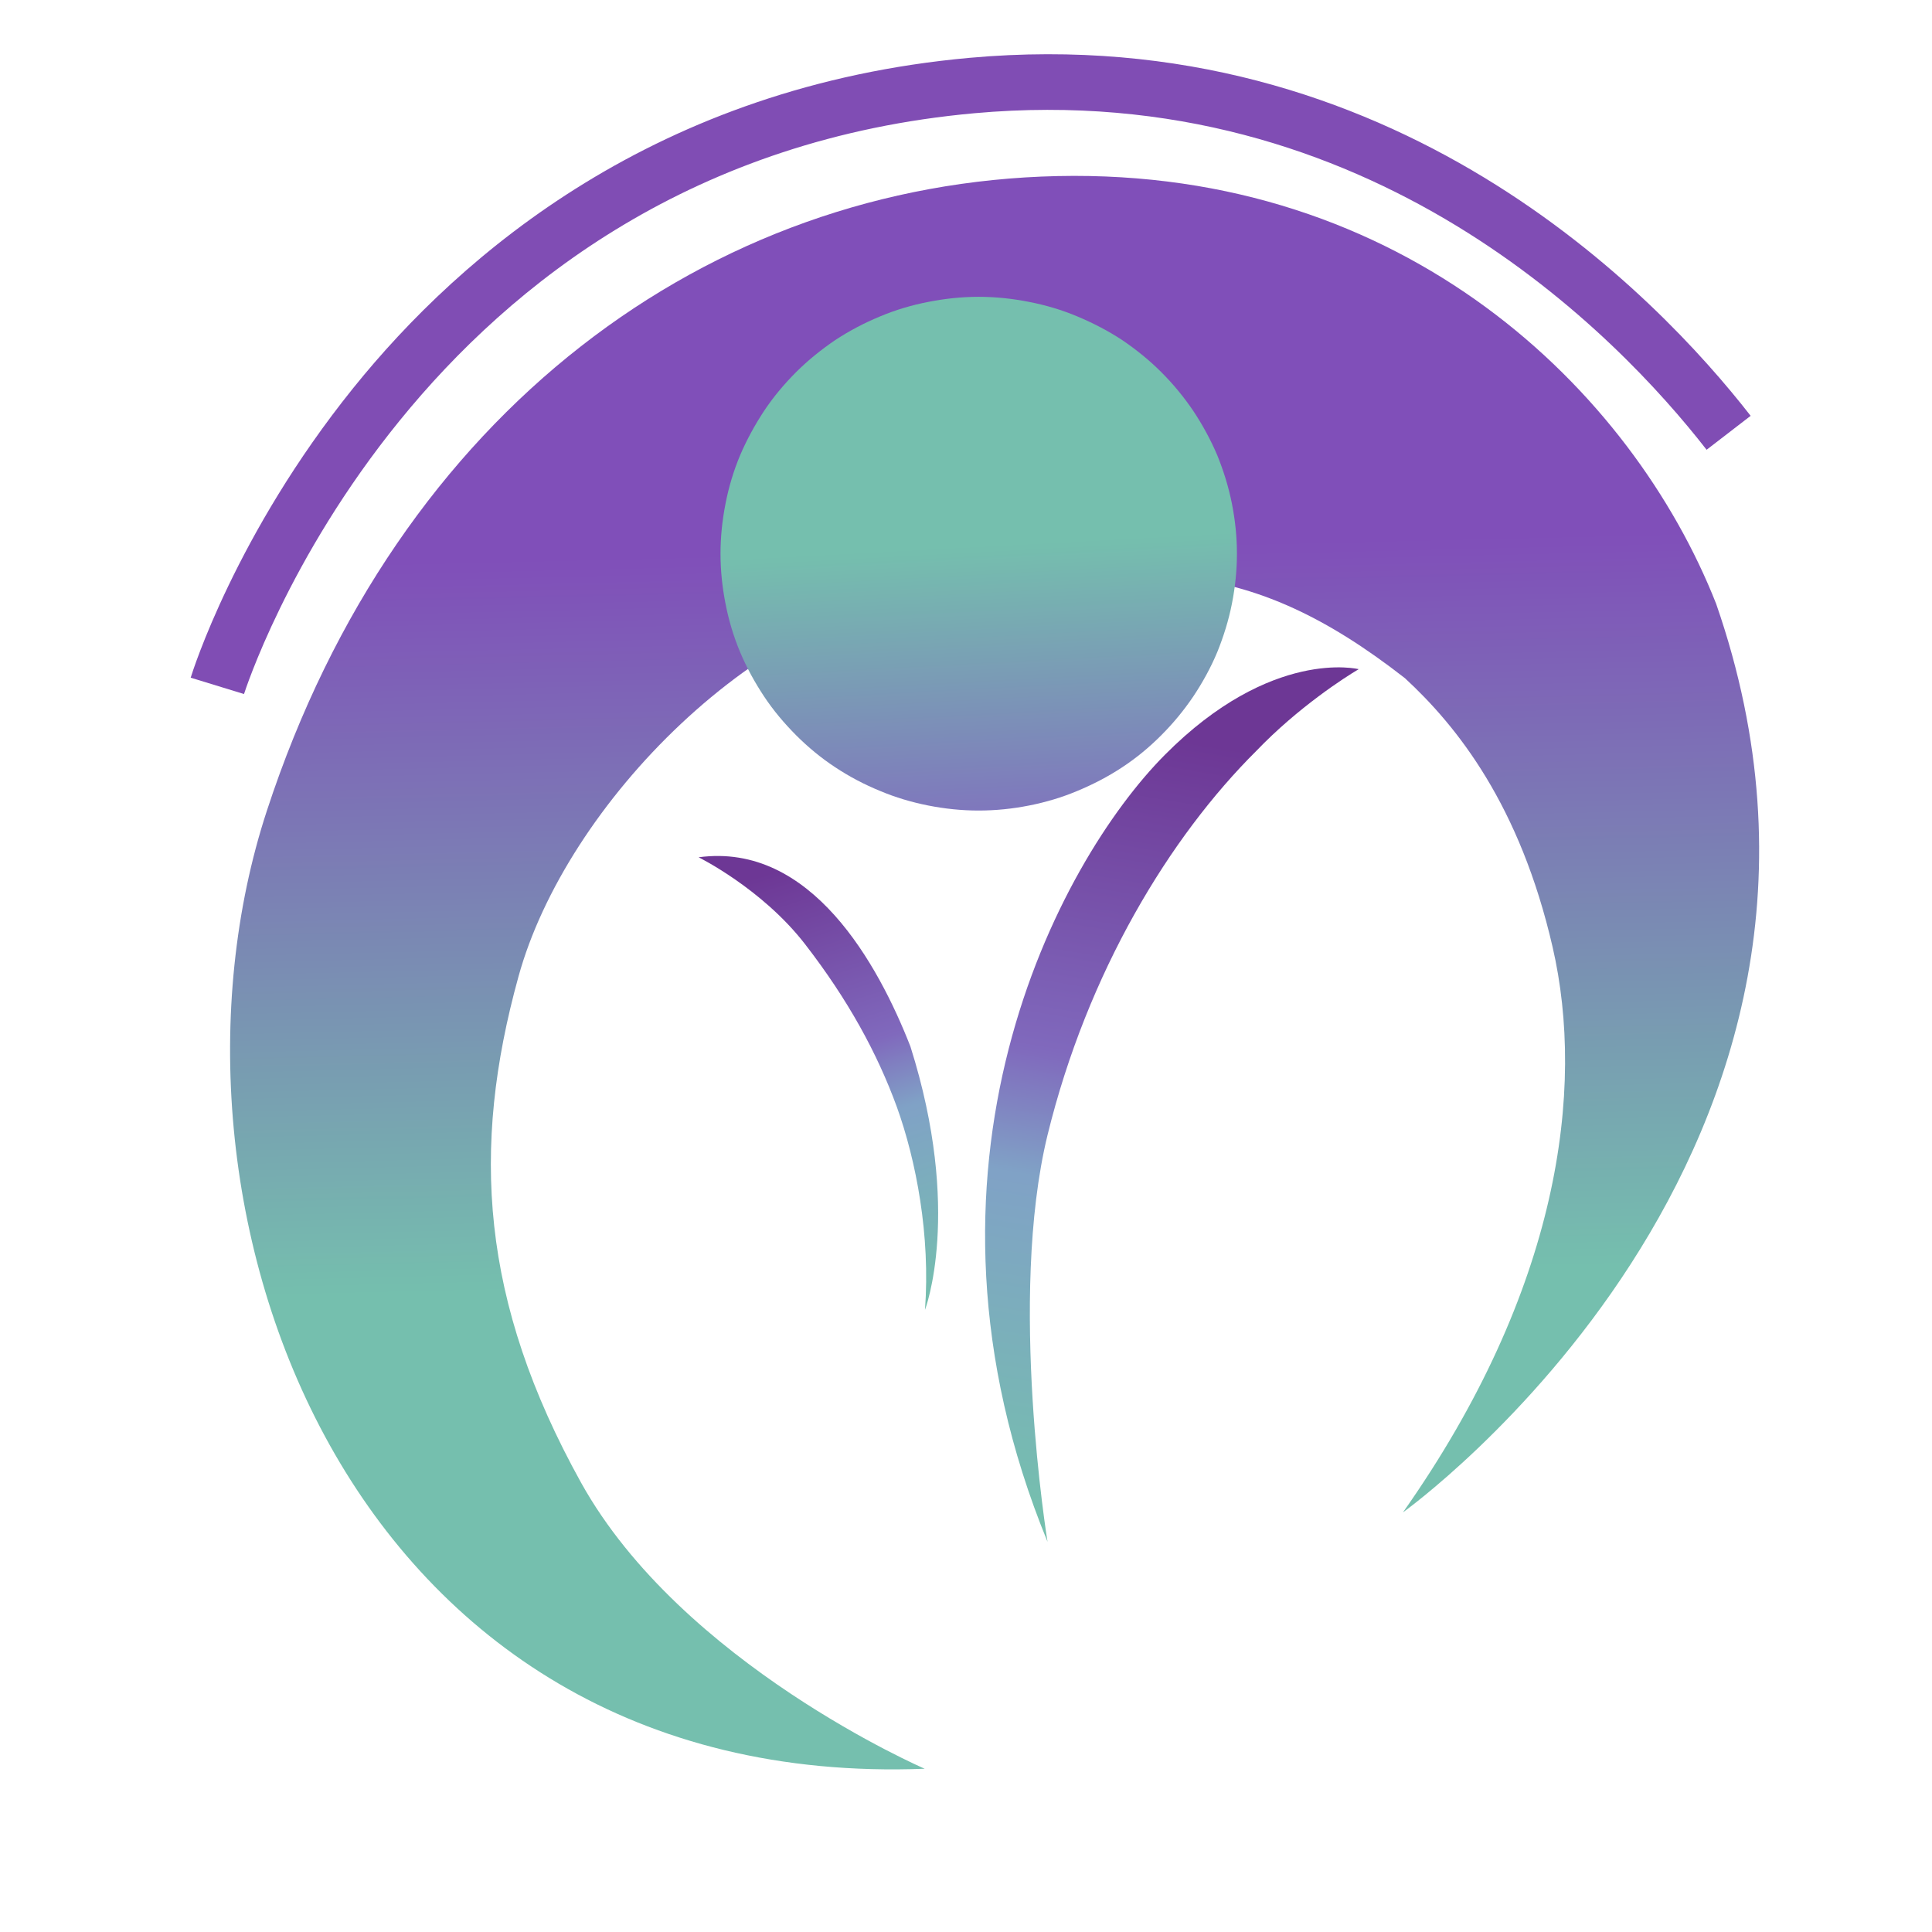 <svg xmlns="http://www.w3.org/2000/svg" xmlns:xlink="http://www.w3.org/1999/xlink" width="40" zoomAndPan="magnify" viewBox="0 0 30 30" height="40" preserveAspectRatio="xMidYMid meet" version="1.0"><defs><clipPath id="d2600b8b85"><path d="M 3 2 L 28 2 L 28 28 L 3 28 Z M 3 2 " clip-rule="nonzero"/></clipPath><clipPath id="e3b705911e"><path d="M 14.359 27.465 C 14.359 27.465 10.586 25.836 9.023 23.023 C 7.461 20.207 7.312 17.832 8.051 15.164 C 8.785 12.496 11.793 9.391 14.801 9.098 C 17.809 8.805 19.34 8.598 21.816 10.531 C 22.629 11.281 23.602 12.504 24.109 14.707 C 24.617 16.91 24.219 20.031 21.785 23.484 C 21.785 23.484 29.605 17.891 26.648 9.375 C 25.34 6.059 21.816 2.617 16.422 2.734 C 11.027 2.852 6.176 6.379 4.145 12.586 C 2.148 18.668 5.336 27.816 14.359 27.465 Z M 14.359 27.465 " clip-rule="nonzero"/></clipPath><linearGradient x1="349.836" gradientTransform="matrix(0.042, 0, 0, 0.042, 0.492, -8.425)" y1="257.709" x2="364.42" gradientUnits="userSpaceOnUse" y2="877.479" id="5e8c6a9a3b"><stop stop-opacity="1" stop-color="rgb(50.2%, 31%, 72.499%)" offset="0"/><stop stop-opacity="1" stop-color="rgb(50.2%, 31%, 72.499%)" offset="0.025"/><stop stop-opacity="1" stop-color="rgb(50.2%, 31%, 72.499%)" offset="0.125"/><stop stop-opacity="1" stop-color="rgb(50.2%, 31%, 72.499%)" offset="0.188"/><stop stop-opacity="1" stop-color="rgb(50.2%, 31%, 72.499%)" offset="0.219"/><stop stop-opacity="1" stop-color="rgb(50.2%, 31%, 72.499%)" offset="0.234"/><stop stop-opacity="1" stop-color="rgb(50.171%, 31.281%, 72.472%)" offset="0.238"/><stop stop-opacity="1" stop-color="rgb(50.143%, 31.563%, 72.444%)" offset="0.242"/><stop stop-opacity="1" stop-color="rgb(50.105%, 31.958%, 72.404%)" offset="0.246"/><stop stop-opacity="1" stop-color="rgb(50.067%, 32.353%, 72.366%)" offset="0.25"/><stop stop-opacity="1" stop-color="rgb(50.027%, 32.747%, 72.328%)" offset="0.254"/><stop stop-opacity="1" stop-color="rgb(49.989%, 33.142%, 72.29%)" offset="0.258"/><stop stop-opacity="1" stop-color="rgb(49.95%, 33.537%, 72.25%)" offset="0.262"/><stop stop-opacity="1" stop-color="rgb(49.911%, 33.932%, 72.212%)" offset="0.266"/><stop stop-opacity="1" stop-color="rgb(49.873%, 34.328%, 72.173%)" offset="0.27"/><stop stop-opacity="1" stop-color="rgb(49.835%, 34.723%, 72.134%)" offset="0.273"/><stop stop-opacity="1" stop-color="rgb(49.796%, 35.117%, 72.095%)" offset="0.277"/><stop stop-opacity="1" stop-color="rgb(49.757%, 35.512%, 72.057%)" offset="0.281"/><stop stop-opacity="1" stop-color="rgb(49.718%, 35.907%, 72.018%)" offset="0.285"/><stop stop-opacity="1" stop-color="rgb(49.68%, 36.302%, 71.98%)" offset="0.289"/><stop stop-opacity="1" stop-color="rgb(49.64%, 36.696%, 71.941%)" offset="0.293"/><stop stop-opacity="1" stop-color="rgb(49.602%, 37.091%, 71.902%)" offset="0.297"/><stop stop-opacity="1" stop-color="rgb(49.564%, 37.486%, 71.863%)" offset="0.301"/><stop stop-opacity="1" stop-color="rgb(49.525%, 37.881%, 71.825%)" offset="0.305"/><stop stop-opacity="1" stop-color="rgb(49.486%, 38.277%, 71.786%)" offset="0.309"/><stop stop-opacity="1" stop-color="rgb(49.448%, 38.672%, 71.748%)" offset="0.312"/><stop stop-opacity="1" stop-color="rgb(49.408%, 39.066%, 71.709%)" offset="0.316"/><stop stop-opacity="1" stop-color="rgb(49.37%, 39.461%, 71.671%)" offset="0.32"/><stop stop-opacity="1" stop-color="rgb(49.332%, 39.856%, 71.631%)" offset="0.324"/><stop stop-opacity="1" stop-color="rgb(49.294%, 40.251%, 71.593%)" offset="0.328"/><stop stop-opacity="1" stop-color="rgb(49.254%, 40.645%, 71.555%)" offset="0.332"/><stop stop-opacity="1" stop-color="rgb(49.216%, 41.04%, 71.516%)" offset="0.336"/><stop stop-opacity="1" stop-color="rgb(49.176%, 41.435%, 71.477%)" offset="0.34"/><stop stop-opacity="1" stop-color="rgb(49.138%, 41.83%, 71.439%)" offset="0.344"/><stop stop-opacity="1" stop-color="rgb(49.1%, 42.226%, 71.399%)" offset="0.348"/><stop stop-opacity="1" stop-color="rgb(49.062%, 42.621%, 71.361%)" offset="0.352"/><stop stop-opacity="1" stop-color="rgb(49.022%, 43.015%, 71.321%)" offset="0.355"/><stop stop-opacity="1" stop-color="rgb(48.984%, 43.41%, 71.283%)" offset="0.359"/><stop stop-opacity="1" stop-color="rgb(48.944%, 43.805%, 71.245%)" offset="0.363"/><stop stop-opacity="1" stop-color="rgb(48.906%, 44.2%, 71.207%)" offset="0.367"/><stop stop-opacity="1" stop-color="rgb(48.866%, 44.594%, 71.167%)" offset="0.371"/><stop stop-opacity="1" stop-color="rgb(48.828%, 44.989%, 71.129%)" offset="0.375"/><stop stop-opacity="1" stop-color="rgb(48.79%, 45.384%, 71.089%)" offset="0.379"/><stop stop-opacity="1" stop-color="rgb(48.752%, 45.779%, 71.051%)" offset="0.383"/><stop stop-opacity="1" stop-color="rgb(48.712%, 46.175%, 71.013%)" offset="0.387"/><stop stop-opacity="1" stop-color="rgb(48.674%, 46.57%, 70.975%)" offset="0.391"/><stop stop-opacity="1" stop-color="rgb(48.634%, 46.964%, 70.935%)" offset="0.395"/><stop stop-opacity="1" stop-color="rgb(48.596%, 47.359%, 70.897%)" offset="0.398"/><stop stop-opacity="1" stop-color="rgb(48.558%, 47.754%, 70.857%)" offset="0.402"/><stop stop-opacity="1" stop-color="rgb(48.52%, 48.149%, 70.819%)" offset="0.406"/><stop stop-opacity="1" stop-color="rgb(48.48%, 48.544%, 70.781%)" offset="0.41"/><stop stop-opacity="1" stop-color="rgb(48.442%, 48.94%, 70.743%)" offset="0.414"/><stop stop-opacity="1" stop-color="rgb(48.402%, 49.333%, 70.703%)" offset="0.418"/><stop stop-opacity="1" stop-color="rgb(48.364%, 49.728%, 70.665%)" offset="0.422"/><stop stop-opacity="1" stop-color="rgb(48.326%, 50.124%, 70.625%)" offset="0.426"/><stop stop-opacity="1" stop-color="rgb(48.288%, 50.519%, 70.587%)" offset="0.43"/><stop stop-opacity="1" stop-color="rgb(48.248%, 50.912%, 70.547%)" offset="0.434"/><stop stop-opacity="1" stop-color="rgb(48.21%, 51.308%, 70.509%)" offset="0.438"/><stop stop-opacity="1" stop-color="rgb(48.17%, 51.703%, 70.471%)" offset="0.441"/><stop stop-opacity="1" stop-color="rgb(48.132%, 52.098%, 70.433%)" offset="0.445"/><stop stop-opacity="1" stop-color="rgb(48.093%, 52.493%, 70.393%)" offset="0.449"/><stop stop-opacity="1" stop-color="rgb(48.055%, 52.888%, 70.355%)" offset="0.453"/><stop stop-opacity="1" stop-color="rgb(48.016%, 53.282%, 70.316%)" offset="0.457"/><stop stop-opacity="1" stop-color="rgb(47.978%, 53.677%, 70.277%)" offset="0.461"/><stop stop-opacity="1" stop-color="rgb(47.939%, 54.073%, 70.239%)" offset="0.465"/><stop stop-opacity="1" stop-color="rgb(47.9%, 54.468%, 70.201%)" offset="0.469"/><stop stop-opacity="1" stop-color="rgb(47.861%, 54.861%, 70.161%)" offset="0.473"/><stop stop-opacity="1" stop-color="rgb(47.823%, 55.257%, 70.123%)" offset="0.477"/><stop stop-opacity="1" stop-color="rgb(47.784%, 55.652%, 70.084%)" offset="0.48"/><stop stop-opacity="1" stop-color="rgb(47.746%, 56.047%, 70.045%)" offset="0.484"/><stop stop-opacity="1" stop-color="rgb(47.707%, 56.442%, 70.007%)" offset="0.488"/><stop stop-opacity="1" stop-color="rgb(47.668%, 56.837%, 69.969%)" offset="0.492"/><stop stop-opacity="1" stop-color="rgb(47.629%, 57.231%, 69.93%)" offset="0.496"/><stop stop-opacity="1" stop-color="rgb(47.591%, 57.626%, 69.891%)" offset="0.5"/><stop stop-opacity="1" stop-color="rgb(47.552%, 58.022%, 69.852%)" offset="0.504"/><stop stop-opacity="1" stop-color="rgb(47.514%, 58.417%, 69.814%)" offset="0.508"/><stop stop-opacity="1" stop-color="rgb(47.475%, 58.812%, 69.774%)" offset="0.512"/><stop stop-opacity="1" stop-color="rgb(47.437%, 59.207%, 69.736%)" offset="0.516"/><stop stop-opacity="1" stop-color="rgb(47.397%, 59.601%, 69.698%)" offset="0.52"/><stop stop-opacity="1" stop-color="rgb(47.359%, 59.996%, 69.659%)" offset="0.523"/><stop stop-opacity="1" stop-color="rgb(47.319%, 60.391%, 69.62%)" offset="0.527"/><stop stop-opacity="1" stop-color="rgb(47.281%, 60.786%, 69.582%)" offset="0.531"/><stop stop-opacity="1" stop-color="rgb(47.243%, 61.18%, 69.542%)" offset="0.535"/><stop stop-opacity="1" stop-color="rgb(47.205%, 61.575%, 69.504%)" offset="0.539"/><stop stop-opacity="1" stop-color="rgb(47.165%, 61.971%, 69.466%)" offset="0.543"/><stop stop-opacity="1" stop-color="rgb(47.127%, 62.366%, 69.427%)" offset="0.547"/><stop stop-opacity="1" stop-color="rgb(47.087%, 62.761%, 69.388%)" offset="0.551"/><stop stop-opacity="1" stop-color="rgb(47.049%, 63.156%, 69.35%)" offset="0.555"/><stop stop-opacity="1" stop-color="rgb(47.011%, 63.55%, 69.31%)" offset="0.559"/><stop stop-opacity="1" stop-color="rgb(46.973%, 63.945%, 69.272%)" offset="0.562"/><stop stop-opacity="1" stop-color="rgb(46.933%, 64.34%, 69.234%)" offset="0.566"/><stop stop-opacity="1" stop-color="rgb(46.895%, 64.735%, 69.196%)" offset="0.57"/><stop stop-opacity="1" stop-color="rgb(46.855%, 65.129%, 69.156%)" offset="0.574"/><stop stop-opacity="1" stop-color="rgb(46.817%, 65.524%, 69.118%)" offset="0.578"/><stop stop-opacity="1" stop-color="rgb(46.779%, 65.919%, 69.078%)" offset="0.582"/><stop stop-opacity="1" stop-color="rgb(46.741%, 66.315%, 69.04%)" offset="0.586"/><stop stop-opacity="1" stop-color="rgb(46.701%, 66.71%, 69%)" offset="0.59"/><stop stop-opacity="1" stop-color="rgb(46.663%, 67.105%, 68.962%)" offset="0.594"/><stop stop-opacity="1" stop-color="rgb(46.623%, 67.499%, 68.924%)" offset="0.598"/><stop stop-opacity="1" stop-color="rgb(46.585%, 67.894%, 68.886%)" offset="0.602"/><stop stop-opacity="1" stop-color="rgb(46.545%, 68.289%, 68.846%)" offset="0.605"/><stop stop-opacity="1" stop-color="rgb(46.507%, 68.684%, 68.808%)" offset="0.609"/><stop stop-opacity="1" stop-color="rgb(46.469%, 69.08%, 68.768%)" offset="0.613"/><stop stop-opacity="1" stop-color="rgb(46.431%, 69.475%, 68.73%)" offset="0.617"/><stop stop-opacity="1" stop-color="rgb(46.391%, 69.868%, 68.692%)" offset="0.621"/><stop stop-opacity="1" stop-color="rgb(46.353%, 70.264%, 68.654%)" offset="0.625"/><stop stop-opacity="1" stop-color="rgb(46.313%, 70.659%, 68.614%)" offset="0.629"/><stop stop-opacity="1" stop-color="rgb(46.275%, 71.054%, 68.576%)" offset="0.633"/><stop stop-opacity="1" stop-color="rgb(46.237%, 71.448%, 68.536%)" offset="0.637"/><stop stop-opacity="1" stop-color="rgb(46.199%, 71.843%, 68.498%)" offset="0.641"/><stop stop-opacity="1" stop-color="rgb(46.159%, 72.238%, 68.46%)" offset="0.645"/><stop stop-opacity="1" stop-color="rgb(46.121%, 72.633%, 68.422%)" offset="0.648"/><stop stop-opacity="1" stop-color="rgb(46.082%, 73.029%, 68.382%)" offset="0.652"/><stop stop-opacity="1" stop-color="rgb(46.043%, 73.424%, 68.344%)" offset="0.656"/><stop stop-opacity="1" stop-color="rgb(46.005%, 73.817%, 68.304%)" offset="0.66"/><stop stop-opacity="1" stop-color="rgb(45.967%, 74.213%, 68.266%)" offset="0.664"/><stop stop-opacity="1" stop-color="rgb(45.934%, 74.556%, 68.233%)" offset="0.668"/><stop stop-opacity="1" stop-color="rgb(45.9%, 74.899%, 68.199%)" offset="0.672"/><stop stop-opacity="1" stop-color="rgb(45.9%, 74.899%, 68.199%)" offset="0.688"/><stop stop-opacity="1" stop-color="rgb(45.9%, 74.899%, 68.199%)" offset="0.75"/><stop stop-opacity="1" stop-color="rgb(45.9%, 74.899%, 68.199%)" offset="0.975"/><stop stop-opacity="1" stop-color="rgb(45.9%, 74.899%, 68.199%)" offset="1"/></linearGradient><clipPath id="60a2e69d68"><path d="M 11 4 L 20 4 L 20 13 L 11 13 Z M 11 4 " clip-rule="nonzero"/></clipPath><clipPath id="7370da620c"><path d="M 19.207 8.598 C 19.207 8.859 19.18 9.117 19.129 9.375 C 19.078 9.633 19 9.883 18.902 10.125 C 18.801 10.367 18.676 10.594 18.531 10.812 C 18.383 11.031 18.219 11.23 18.031 11.418 C 17.848 11.602 17.645 11.77 17.426 11.914 C 17.207 12.059 16.973 12.18 16.73 12.281 C 16.488 12.383 16.238 12.457 15.98 12.508 C 15.723 12.559 15.461 12.586 15.195 12.586 C 14.934 12.586 14.672 12.559 14.414 12.508 C 14.156 12.457 13.906 12.383 13.664 12.281 C 13.418 12.18 13.188 12.059 12.969 11.914 C 12.75 11.77 12.547 11.602 12.363 11.418 C 12.176 11.23 12.008 11.031 11.863 10.812 C 11.719 10.594 11.594 10.367 11.492 10.125 C 11.391 9.883 11.316 9.633 11.266 9.375 C 11.215 9.117 11.188 8.859 11.188 8.598 C 11.188 8.336 11.215 8.078 11.266 7.82 C 11.316 7.562 11.391 7.312 11.492 7.07 C 11.594 6.832 11.719 6.602 11.863 6.383 C 12.008 6.164 12.176 5.965 12.363 5.777 C 12.547 5.594 12.75 5.43 12.969 5.281 C 13.188 5.137 13.418 5.016 13.664 4.914 C 13.906 4.812 14.156 4.738 14.414 4.688 C 14.672 4.637 14.934 4.609 15.195 4.609 C 15.461 4.609 15.723 4.637 15.98 4.688 C 16.238 4.738 16.488 4.812 16.73 4.914 C 16.973 5.016 17.207 5.137 17.426 5.281 C 17.645 5.43 17.848 5.594 18.031 5.777 C 18.219 5.965 18.383 6.164 18.531 6.383 C 18.676 6.602 18.801 6.832 18.902 7.07 C 19 7.312 19.078 7.562 19.129 7.82 C 19.18 8.078 19.207 8.336 19.207 8.598 Z M 19.207 8.598 " clip-rule="nonzero"/></clipPath><linearGradient x1="356.315" gradientTransform="matrix(0.042, 0, 0, 0.042, 0.492, -8.425)" y1="509.051" x2="345.593" gradientUnits="userSpaceOnUse" y2="308.035" id="8d90574258"><stop stop-opacity="1" stop-color="rgb(50.2%, 44.299%, 74.5%)" offset="0"/><stop stop-opacity="1" stop-color="rgb(50.182%, 44.427%, 74.472%)" offset="0.008"/><stop stop-opacity="1" stop-color="rgb(50.131%, 44.783%, 74.399%)" offset="0.012"/><stop stop-opacity="1" stop-color="rgb(50.099%, 45.01%, 74.353%)" offset="0.016"/><stop stop-opacity="1" stop-color="rgb(50.067%, 45.238%, 74.306%)" offset="0.02"/><stop stop-opacity="1" stop-color="rgb(50.035%, 45.467%, 74.258%)" offset="0.023"/><stop stop-opacity="1" stop-color="rgb(50.003%, 45.694%, 74.211%)" offset="0.027"/><stop stop-opacity="1" stop-color="rgb(49.971%, 45.921%, 74.165%)" offset="0.031"/><stop stop-opacity="1" stop-color="rgb(49.939%, 46.149%, 74.118%)" offset="0.035"/><stop stop-opacity="1" stop-color="rgb(49.907%, 46.376%, 74.072%)" offset="0.039"/><stop stop-opacity="1" stop-color="rgb(49.875%, 46.603%, 74.025%)" offset="0.043"/><stop stop-opacity="1" stop-color="rgb(49.843%, 46.832%, 73.978%)" offset="0.047"/><stop stop-opacity="1" stop-color="rgb(49.811%, 47.06%, 73.93%)" offset="0.051"/><stop stop-opacity="1" stop-color="rgb(49.779%, 47.287%, 73.885%)" offset="0.055"/><stop stop-opacity="1" stop-color="rgb(49.747%, 47.514%, 73.837%)" offset="0.059"/><stop stop-opacity="1" stop-color="rgb(49.715%, 47.743%, 73.79%)" offset="0.062"/><stop stop-opacity="1" stop-color="rgb(49.683%, 47.971%, 73.743%)" offset="0.066"/><stop stop-opacity="1" stop-color="rgb(49.652%, 48.198%, 73.697%)" offset="0.07"/><stop stop-opacity="1" stop-color="rgb(49.62%, 48.425%, 73.65%)" offset="0.074"/><stop stop-opacity="1" stop-color="rgb(49.588%, 48.653%, 73.602%)" offset="0.078"/><stop stop-opacity="1" stop-color="rgb(49.556%, 48.88%, 73.555%)" offset="0.082"/><stop stop-opacity="1" stop-color="rgb(49.524%, 49.109%, 73.509%)" offset="0.086"/><stop stop-opacity="1" stop-color="rgb(49.492%, 49.336%, 73.462%)" offset="0.09"/><stop stop-opacity="1" stop-color="rgb(49.46%, 49.564%, 73.415%)" offset="0.094"/><stop stop-opacity="1" stop-color="rgb(49.428%, 49.791%, 73.367%)" offset="0.098"/><stop stop-opacity="1" stop-color="rgb(49.396%, 50.02%, 73.322%)" offset="0.102"/><stop stop-opacity="1" stop-color="rgb(49.364%, 50.247%, 73.274%)" offset="0.105"/><stop stop-opacity="1" stop-color="rgb(49.332%, 50.475%, 73.228%)" offset="0.109"/><stop stop-opacity="1" stop-color="rgb(49.3%, 50.702%, 73.181%)" offset="0.113"/><stop stop-opacity="1" stop-color="rgb(49.268%, 50.929%, 73.134%)" offset="0.117"/><stop stop-opacity="1" stop-color="rgb(49.236%, 51.157%, 73.087%)" offset="0.121"/><stop stop-opacity="1" stop-color="rgb(49.203%, 51.385%, 73.041%)" offset="0.125"/><stop stop-opacity="1" stop-color="rgb(49.171%, 51.613%, 72.993%)" offset="0.129"/><stop stop-opacity="1" stop-color="rgb(49.139%, 51.84%, 72.946%)" offset="0.133"/><stop stop-opacity="1" stop-color="rgb(49.107%, 52.068%, 72.899%)" offset="0.137"/><stop stop-opacity="1" stop-color="rgb(49.075%, 52.296%, 72.853%)" offset="0.141"/><stop stop-opacity="1" stop-color="rgb(49.043%, 52.524%, 72.806%)" offset="0.145"/><stop stop-opacity="1" stop-color="rgb(49.011%, 52.751%, 72.758%)" offset="0.148"/><stop stop-opacity="1" stop-color="rgb(48.979%, 52.979%, 72.711%)" offset="0.152"/><stop stop-opacity="1" stop-color="rgb(48.947%, 53.207%, 72.665%)" offset="0.156"/><stop stop-opacity="1" stop-color="rgb(48.915%, 53.435%, 72.618%)" offset="0.16"/><stop stop-opacity="1" stop-color="rgb(48.883%, 53.662%, 72.572%)" offset="0.164"/><stop stop-opacity="1" stop-color="rgb(48.851%, 53.889%, 72.525%)" offset="0.168"/><stop stop-opacity="1" stop-color="rgb(48.819%, 54.117%, 72.478%)" offset="0.172"/><stop stop-opacity="1" stop-color="rgb(48.787%, 54.344%, 72.43%)" offset="0.176"/><stop stop-opacity="1" stop-color="rgb(48.755%, 54.573%, 72.385%)" offset="0.18"/><stop stop-opacity="1" stop-color="rgb(48.723%, 54.8%, 72.337%)" offset="0.184"/><stop stop-opacity="1" stop-color="rgb(48.692%, 55.028%, 72.29%)" offset="0.188"/><stop stop-opacity="1" stop-color="rgb(48.66%, 55.255%, 72.243%)" offset="0.191"/><stop stop-opacity="1" stop-color="rgb(48.628%, 55.484%, 72.197%)" offset="0.195"/><stop stop-opacity="1" stop-color="rgb(48.596%, 55.711%, 72.15%)" offset="0.199"/><stop stop-opacity="1" stop-color="rgb(48.564%, 55.939%, 72.102%)" offset="0.203"/><stop stop-opacity="1" stop-color="rgb(48.532%, 56.166%, 72.055%)" offset="0.207"/><stop stop-opacity="1" stop-color="rgb(48.5%, 56.393%, 72.009%)" offset="0.211"/><stop stop-opacity="1" stop-color="rgb(48.468%, 56.621%, 71.962%)" offset="0.215"/><stop stop-opacity="1" stop-color="rgb(48.436%, 56.85%, 71.915%)" offset="0.219"/><stop stop-opacity="1" stop-color="rgb(48.404%, 57.077%, 71.867%)" offset="0.223"/><stop stop-opacity="1" stop-color="rgb(48.372%, 57.304%, 71.822%)" offset="0.227"/><stop stop-opacity="1" stop-color="rgb(48.34%, 57.532%, 71.774%)" offset="0.23"/><stop stop-opacity="1" stop-color="rgb(48.308%, 57.761%, 71.729%)" offset="0.234"/><stop stop-opacity="1" stop-color="rgb(48.276%, 57.988%, 71.681%)" offset="0.238"/><stop stop-opacity="1" stop-color="rgb(48.244%, 58.215%, 71.634%)" offset="0.242"/><stop stop-opacity="1" stop-color="rgb(48.212%, 58.443%, 71.587%)" offset="0.246"/><stop stop-opacity="1" stop-color="rgb(48.18%, 58.67%, 71.541%)" offset="0.25"/><stop stop-opacity="1" stop-color="rgb(48.148%, 58.897%, 71.494%)" offset="0.254"/><stop stop-opacity="1" stop-color="rgb(48.116%, 59.126%, 71.446%)" offset="0.258"/><stop stop-opacity="1" stop-color="rgb(48.083%, 59.354%, 71.399%)" offset="0.262"/><stop stop-opacity="1" stop-color="rgb(48.051%, 59.581%, 71.353%)" offset="0.266"/><stop stop-opacity="1" stop-color="rgb(48.019%, 59.808%, 71.306%)" offset="0.27"/><stop stop-opacity="1" stop-color="rgb(47.987%, 60.037%, 71.259%)" offset="0.273"/><stop stop-opacity="1" stop-color="rgb(47.955%, 60.265%, 71.211%)" offset="0.277"/><stop stop-opacity="1" stop-color="rgb(47.923%, 60.492%, 71.165%)" offset="0.281"/><stop stop-opacity="1" stop-color="rgb(47.891%, 60.719%, 71.118%)" offset="0.285"/><stop stop-opacity="1" stop-color="rgb(47.859%, 60.947%, 71.072%)" offset="0.289"/><stop stop-opacity="1" stop-color="rgb(47.827%, 61.174%, 71.025%)" offset="0.293"/><stop stop-opacity="1" stop-color="rgb(47.795%, 61.403%, 70.978%)" offset="0.297"/><stop stop-opacity="1" stop-color="rgb(47.763%, 61.63%, 70.93%)" offset="0.301"/><stop stop-opacity="1" stop-color="rgb(47.733%, 61.858%, 70.885%)" offset="0.305"/><stop stop-opacity="1" stop-color="rgb(47.7%, 62.085%, 70.837%)" offset="0.309"/><stop stop-opacity="1" stop-color="rgb(47.668%, 62.314%, 70.79%)" offset="0.312"/><stop stop-opacity="1" stop-color="rgb(47.636%, 62.541%, 70.743%)" offset="0.316"/><stop stop-opacity="1" stop-color="rgb(47.604%, 62.769%, 70.697%)" offset="0.32"/><stop stop-opacity="1" stop-color="rgb(47.572%, 62.996%, 70.65%)" offset="0.324"/><stop stop-opacity="1" stop-color="rgb(47.54%, 63.223%, 70.602%)" offset="0.328"/><stop stop-opacity="1" stop-color="rgb(47.508%, 63.451%, 70.555%)" offset="0.332"/><stop stop-opacity="1" stop-color="rgb(47.476%, 63.68%, 70.509%)" offset="0.336"/><stop stop-opacity="1" stop-color="rgb(47.444%, 63.907%, 70.462%)" offset="0.34"/><stop stop-opacity="1" stop-color="rgb(47.412%, 64.134%, 70.416%)" offset="0.344"/><stop stop-opacity="1" stop-color="rgb(47.38%, 64.362%, 70.369%)" offset="0.348"/><stop stop-opacity="1" stop-color="rgb(47.348%, 64.59%, 70.322%)" offset="0.352"/><stop stop-opacity="1" stop-color="rgb(47.316%, 64.818%, 70.274%)" offset="0.355"/><stop stop-opacity="1" stop-color="rgb(47.284%, 65.045%, 70.229%)" offset="0.359"/><stop stop-opacity="1" stop-color="rgb(47.252%, 65.273%, 70.181%)" offset="0.363"/><stop stop-opacity="1" stop-color="rgb(47.22%, 65.5%, 70.134%)" offset="0.367"/><stop stop-opacity="1" stop-color="rgb(47.188%, 65.727%, 70.087%)" offset="0.371"/><stop stop-opacity="1" stop-color="rgb(47.156%, 65.956%, 70.041%)" offset="0.375"/><stop stop-opacity="1" stop-color="rgb(47.124%, 66.183%, 69.994%)" offset="0.379"/><stop stop-opacity="1" stop-color="rgb(47.092%, 66.411%, 69.946%)" offset="0.383"/><stop stop-opacity="1" stop-color="rgb(47.06%, 66.638%, 69.899%)" offset="0.387"/><stop stop-opacity="1" stop-color="rgb(47.028%, 66.867%, 69.853%)" offset="0.391"/><stop stop-opacity="1" stop-color="rgb(46.996%, 67.094%, 69.806%)" offset="0.395"/><stop stop-opacity="1" stop-color="rgb(46.964%, 67.322%, 69.759%)" offset="0.398"/><stop stop-opacity="1" stop-color="rgb(46.931%, 67.549%, 69.711%)" offset="0.402"/><stop stop-opacity="1" stop-color="rgb(46.899%, 67.776%, 69.666%)" offset="0.406"/><stop stop-opacity="1" stop-color="rgb(46.867%, 68.004%, 69.618%)" offset="0.41"/><stop stop-opacity="1" stop-color="rgb(46.835%, 68.233%, 69.572%)" offset="0.414"/><stop stop-opacity="1" stop-color="rgb(46.803%, 68.46%, 69.525%)" offset="0.418"/><stop stop-opacity="1" stop-color="rgb(46.773%, 68.687%, 69.478%)" offset="0.422"/><stop stop-opacity="1" stop-color="rgb(46.741%, 68.915%, 69.431%)" offset="0.426"/><stop stop-opacity="1" stop-color="rgb(46.709%, 69.144%, 69.385%)" offset="0.43"/><stop stop-opacity="1" stop-color="rgb(46.677%, 69.371%, 69.337%)" offset="0.434"/><stop stop-opacity="1" stop-color="rgb(46.645%, 69.598%, 69.29%)" offset="0.438"/><stop stop-opacity="1" stop-color="rgb(46.613%, 69.826%, 69.243%)" offset="0.441"/><stop stop-opacity="1" stop-color="rgb(46.581%, 70.053%, 69.197%)" offset="0.445"/><stop stop-opacity="1" stop-color="rgb(46.548%, 70.28%, 69.15%)" offset="0.449"/><stop stop-opacity="1" stop-color="rgb(46.516%, 70.509%, 69.102%)" offset="0.453"/><stop stop-opacity="1" stop-color="rgb(46.484%, 70.737%, 69.055%)" offset="0.457"/><stop stop-opacity="1" stop-color="rgb(46.452%, 70.964%, 69.009%)" offset="0.461"/><stop stop-opacity="1" stop-color="rgb(46.42%, 71.191%, 68.962%)" offset="0.465"/><stop stop-opacity="1" stop-color="rgb(46.388%, 71.42%, 68.916%)" offset="0.469"/><stop stop-opacity="1" stop-color="rgb(46.356%, 71.648%, 68.869%)" offset="0.473"/><stop stop-opacity="1" stop-color="rgb(46.324%, 71.875%, 68.822%)" offset="0.477"/><stop stop-opacity="1" stop-color="rgb(46.292%, 72.102%, 68.774%)" offset="0.48"/><stop stop-opacity="1" stop-color="rgb(46.26%, 72.33%, 68.729%)" offset="0.484"/><stop stop-opacity="1" stop-color="rgb(46.228%, 72.557%, 68.681%)" offset="0.488"/><stop stop-opacity="1" stop-color="rgb(46.196%, 72.786%, 68.634%)" offset="0.492"/><stop stop-opacity="1" stop-color="rgb(46.164%, 73.013%, 68.587%)" offset="0.496"/><stop stop-opacity="1" stop-color="rgb(46.132%, 73.241%, 68.541%)" offset="0.5"/><stop stop-opacity="1" stop-color="rgb(46.1%, 73.468%, 68.494%)" offset="0.504"/><stop stop-opacity="1" stop-color="rgb(46.068%, 73.697%, 68.446%)" offset="0.508"/><stop stop-opacity="1" stop-color="rgb(46.036%, 73.924%, 68.399%)" offset="0.512"/><stop stop-opacity="1" stop-color="rgb(46.004%, 74.152%, 68.353%)" offset="0.516"/><stop stop-opacity="1" stop-color="rgb(45.972%, 74.379%, 68.306%)" offset="0.52"/><stop stop-opacity="1" stop-color="rgb(45.94%, 74.606%, 68.259%)" offset="0.523"/><stop stop-opacity="1" stop-color="rgb(45.92%, 74.753%, 68.228%)" offset="0.531"/><stop stop-opacity="1" stop-color="rgb(45.9%, 74.899%, 68.199%)" offset="0.562"/><stop stop-opacity="1" stop-color="rgb(45.9%, 74.899%, 68.199%)" offset="0.625"/><stop stop-opacity="1" stop-color="rgb(45.9%, 74.899%, 68.199%)" offset="0.75"/><stop stop-opacity="1" stop-color="rgb(45.9%, 74.899%, 68.199%)" offset="0.949"/><stop stop-opacity="1" stop-color="rgb(45.9%, 74.899%, 68.199%)" offset="1"/></linearGradient><clipPath id="fbe6c2be47"><path d="M 15 10 L 22 10 L 22 24 L 15 24 Z M 15 10 " clip-rule="nonzero"/></clipPath><clipPath id="998ada50b0"><path d="M 16.266 23.941 C 16.266 23.941 15.648 20.16 16.266 17.625 C 16.887 15.09 18.168 12.992 19.508 11.66 C 20.156 10.984 20.891 10.512 21.098 10.391 C 21.098 10.391 19.746 10.051 18.086 11.723 C 16.43 13.391 13.887 18.152 16.266 23.941 Z M 16.266 23.941 " clip-rule="nonzero"/></clipPath><linearGradient x1="441.029" gradientTransform="matrix(0.042, 0, 0, 0.042, 0.492, -8.425)" y1="434.901" x2="382.16" gradientUnits="userSpaceOnUse" y2="787.249" id="5d2a019eb7"><stop stop-opacity="1" stop-color="rgb(42.699%, 21.599%, 58.4%)" offset="0"/><stop stop-opacity="1" stop-color="rgb(42.699%, 21.599%, 58.4%)" offset="0.062"/><stop stop-opacity="1" stop-color="rgb(42.699%, 21.599%, 58.4%)" offset="0.079"/><stop stop-opacity="1" stop-color="rgb(42.699%, 21.599%, 58.4%)" offset="0.094"/><stop stop-opacity="1" stop-color="rgb(42.699%, 21.599%, 58.4%)" offset="0.109"/><stop stop-opacity="1" stop-color="rgb(42.723%, 21.661%, 58.45%)" offset="0.117"/><stop stop-opacity="1" stop-color="rgb(42.833%, 21.95%, 58.681%)" offset="0.121"/><stop stop-opacity="1" stop-color="rgb(42.92%, 22.174%, 58.861%)" offset="0.125"/><stop stop-opacity="1" stop-color="rgb(43.005%, 22.398%, 59.039%)" offset="0.129"/><stop stop-opacity="1" stop-color="rgb(43.091%, 22.623%, 59.219%)" offset="0.133"/><stop stop-opacity="1" stop-color="rgb(43.176%, 22.847%, 59.399%)" offset="0.137"/><stop stop-opacity="1" stop-color="rgb(43.263%, 23.071%, 59.579%)" offset="0.141"/><stop stop-opacity="1" stop-color="rgb(43.349%, 23.296%, 59.758%)" offset="0.145"/><stop stop-opacity="1" stop-color="rgb(43.434%, 23.52%, 59.938%)" offset="0.148"/><stop stop-opacity="1" stop-color="rgb(43.52%, 23.744%, 60.118%)" offset="0.152"/><stop stop-opacity="1" stop-color="rgb(43.607%, 23.969%, 60.298%)" offset="0.156"/><stop stop-opacity="1" stop-color="rgb(43.692%, 24.193%, 60.477%)" offset="0.16"/><stop stop-opacity="1" stop-color="rgb(43.777%, 24.417%, 60.657%)" offset="0.164"/><stop stop-opacity="1" stop-color="rgb(43.863%, 24.641%, 60.837%)" offset="0.168"/><stop stop-opacity="1" stop-color="rgb(43.95%, 24.866%, 61.017%)" offset="0.172"/><stop stop-opacity="1" stop-color="rgb(44.035%, 25.09%, 61.195%)" offset="0.176"/><stop stop-opacity="1" stop-color="rgb(44.121%, 25.314%, 61.375%)" offset="0.18"/><stop stop-opacity="1" stop-color="rgb(44.206%, 25.539%, 61.555%)" offset="0.184"/><stop stop-opacity="1" stop-color="rgb(44.293%, 25.763%, 61.736%)" offset="0.188"/><stop stop-opacity="1" stop-color="rgb(44.379%, 25.987%, 61.914%)" offset="0.191"/><stop stop-opacity="1" stop-color="rgb(44.464%, 26.212%, 62.094%)" offset="0.195"/><stop stop-opacity="1" stop-color="rgb(44.55%, 26.436%, 62.274%)" offset="0.199"/><stop stop-opacity="1" stop-color="rgb(44.637%, 26.66%, 62.454%)" offset="0.203"/><stop stop-opacity="1" stop-color="rgb(44.722%, 26.884%, 62.633%)" offset="0.207"/><stop stop-opacity="1" stop-color="rgb(44.807%, 27.109%, 62.813%)" offset="0.211"/><stop stop-opacity="1" stop-color="rgb(44.893%, 27.333%, 62.993%)" offset="0.215"/><stop stop-opacity="1" stop-color="rgb(44.98%, 27.557%, 63.173%)" offset="0.219"/><stop stop-opacity="1" stop-color="rgb(45.065%, 27.782%, 63.351%)" offset="0.223"/><stop stop-opacity="1" stop-color="rgb(45.151%, 28.006%, 63.531%)" offset="0.227"/><stop stop-opacity="1" stop-color="rgb(45.236%, 28.23%, 63.712%)" offset="0.23"/><stop stop-opacity="1" stop-color="rgb(45.323%, 28.455%, 63.892%)" offset="0.234"/><stop stop-opacity="1" stop-color="rgb(45.409%, 28.679%, 64.07%)" offset="0.238"/><stop stop-opacity="1" stop-color="rgb(45.494%, 28.903%, 64.25%)" offset="0.242"/><stop stop-opacity="1" stop-color="rgb(45.58%, 29.128%, 64.429%)" offset="0.246"/><stop stop-opacity="1" stop-color="rgb(45.667%, 29.352%, 64.609%)" offset="0.25"/><stop stop-opacity="1" stop-color="rgb(45.752%, 29.576%, 64.789%)" offset="0.254"/><stop stop-opacity="1" stop-color="rgb(45.837%, 29.8%, 64.969%)" offset="0.258"/><stop stop-opacity="1" stop-color="rgb(45.923%, 30.025%, 65.147%)" offset="0.262"/><stop stop-opacity="1" stop-color="rgb(46.01%, 30.249%, 65.327%)" offset="0.266"/><stop stop-opacity="1" stop-color="rgb(46.095%, 30.473%, 65.508%)" offset="0.27"/><stop stop-opacity="1" stop-color="rgb(46.181%, 30.698%, 65.688%)" offset="0.273"/><stop stop-opacity="1" stop-color="rgb(46.266%, 30.922%, 65.866%)" offset="0.277"/><stop stop-opacity="1" stop-color="rgb(46.353%, 31.146%, 66.046%)" offset="0.281"/><stop stop-opacity="1" stop-color="rgb(46.439%, 31.371%, 66.226%)" offset="0.285"/><stop stop-opacity="1" stop-color="rgb(46.524%, 31.595%, 66.406%)" offset="0.289"/><stop stop-opacity="1" stop-color="rgb(46.609%, 31.819%, 66.585%)" offset="0.293"/><stop stop-opacity="1" stop-color="rgb(46.696%, 32.043%, 66.765%)" offset="0.297"/><stop stop-opacity="1" stop-color="rgb(46.782%, 32.268%, 66.945%)" offset="0.301"/><stop stop-opacity="1" stop-color="rgb(46.867%, 32.492%, 67.125%)" offset="0.305"/><stop stop-opacity="1" stop-color="rgb(46.953%, 32.716%, 67.303%)" offset="0.309"/><stop stop-opacity="1" stop-color="rgb(47.04%, 32.941%, 67.484%)" offset="0.312"/><stop stop-opacity="1" stop-color="rgb(47.125%, 33.165%, 67.664%)" offset="0.316"/><stop stop-opacity="1" stop-color="rgb(47.211%, 33.389%, 67.844%)" offset="0.32"/><stop stop-opacity="1" stop-color="rgb(47.296%, 33.614%, 68.022%)" offset="0.324"/><stop stop-opacity="1" stop-color="rgb(47.383%, 33.838%, 68.202%)" offset="0.328"/><stop stop-opacity="1" stop-color="rgb(47.469%, 34.062%, 68.382%)" offset="0.332"/><stop stop-opacity="1" stop-color="rgb(47.554%, 34.286%, 68.562%)" offset="0.336"/><stop stop-opacity="1" stop-color="rgb(47.639%, 34.511%, 68.741%)" offset="0.34"/><stop stop-opacity="1" stop-color="rgb(47.726%, 34.735%, 68.921%)" offset="0.344"/><stop stop-opacity="1" stop-color="rgb(47.812%, 34.959%, 69.101%)" offset="0.348"/><stop stop-opacity="1" stop-color="rgb(47.897%, 35.184%, 69.281%)" offset="0.352"/><stop stop-opacity="1" stop-color="rgb(47.983%, 35.408%, 69.46%)" offset="0.355"/><stop stop-opacity="1" stop-color="rgb(48.07%, 35.632%, 69.64%)" offset="0.359"/><stop stop-opacity="1" stop-color="rgb(48.155%, 35.857%, 69.82%)" offset="0.363"/><stop stop-opacity="1" stop-color="rgb(48.241%, 36.081%, 70%)" offset="0.367"/><stop stop-opacity="1" stop-color="rgb(48.326%, 36.305%, 70.178%)" offset="0.371"/><stop stop-opacity="1" stop-color="rgb(48.413%, 36.53%, 70.358%)" offset="0.375"/><stop stop-opacity="1" stop-color="rgb(48.499%, 36.754%, 70.538%)" offset="0.379"/><stop stop-opacity="1" stop-color="rgb(48.584%, 36.978%, 70.718%)" offset="0.383"/><stop stop-opacity="1" stop-color="rgb(48.669%, 37.202%, 70.897%)" offset="0.387"/><stop stop-opacity="1" stop-color="rgb(48.756%, 37.427%, 71.077%)" offset="0.391"/><stop stop-opacity="1" stop-color="rgb(48.842%, 37.651%, 71.257%)" offset="0.395"/><stop stop-opacity="1" stop-color="rgb(48.927%, 37.875%, 71.437%)" offset="0.398"/><stop stop-opacity="1" stop-color="rgb(49.013%, 38.1%, 71.616%)" offset="0.402"/><stop stop-opacity="1" stop-color="rgb(49.1%, 38.324%, 71.796%)" offset="0.406"/><stop stop-opacity="1" stop-color="rgb(49.185%, 38.548%, 71.976%)" offset="0.41"/><stop stop-opacity="1" stop-color="rgb(49.271%, 38.773%, 72.156%)" offset="0.414"/><stop stop-opacity="1" stop-color="rgb(49.356%, 38.997%, 72.334%)" offset="0.418"/><stop stop-opacity="1" stop-color="rgb(49.443%, 39.221%, 72.514%)" offset="0.422"/><stop stop-opacity="1" stop-color="rgb(49.529%, 39.445%, 72.694%)" offset="0.426"/><stop stop-opacity="1" stop-color="rgb(49.614%, 39.67%, 72.874%)" offset="0.43"/><stop stop-opacity="1" stop-color="rgb(49.699%, 39.894%, 73.053%)" offset="0.434"/><stop stop-opacity="1" stop-color="rgb(49.785%, 40.118%, 73.233%)" offset="0.438"/><stop stop-opacity="1" stop-color="rgb(49.87%, 40.343%, 73.413%)" offset="0.441"/><stop stop-opacity="1" stop-color="rgb(49.957%, 40.567%, 73.593%)" offset="0.445"/><stop stop-opacity="1" stop-color="rgb(50.043%, 40.791%, 73.772%)" offset="0.449"/><stop stop-opacity="1" stop-color="rgb(50.128%, 41.016%, 73.952%)" offset="0.453"/><stop stop-opacity="1" stop-color="rgb(50.163%, 41.505%, 74.088%)" offset="0.457"/><stop stop-opacity="1" stop-color="rgb(50.2%, 41.995%, 74.225%)" offset="0.461"/><stop stop-opacity="1" stop-color="rgb(50.2%, 42.668%, 74.33%)" offset="0.465"/><stop stop-opacity="1" stop-color="rgb(50.2%, 43.343%, 74.435%)" offset="0.469"/><stop stop-opacity="1" stop-color="rgb(50.2%, 44.017%, 74.541%)" offset="0.473"/><stop stop-opacity="1" stop-color="rgb(50.2%, 44.691%, 74.648%)" offset="0.477"/><stop stop-opacity="1" stop-color="rgb(50.2%, 45.364%, 74.753%)" offset="0.48"/><stop stop-opacity="1" stop-color="rgb(50.2%, 46.039%, 74.86%)" offset="0.484"/><stop stop-opacity="1" stop-color="rgb(50.2%, 46.713%, 74.965%)" offset="0.488"/><stop stop-opacity="1" stop-color="rgb(50.2%, 47.388%, 75.07%)" offset="0.492"/><stop stop-opacity="1" stop-color="rgb(50.2%, 48.062%, 75.175%)" offset="0.496"/><stop stop-opacity="1" stop-color="rgb(50.2%, 48.737%, 75.282%)" offset="0.5"/><stop stop-opacity="1" stop-color="rgb(50.2%, 49.409%, 75.388%)" offset="0.504"/><stop stop-opacity="1" stop-color="rgb(50.2%, 50.084%, 75.494%)" offset="0.508"/><stop stop-opacity="1" stop-color="rgb(50.2%, 50.758%, 75.6%)" offset="0.512"/><stop stop-opacity="1" stop-color="rgb(50.2%, 51.433%, 75.705%)" offset="0.516"/><stop stop-opacity="1" stop-color="rgb(50.2%, 52.106%, 75.81%)" offset="0.52"/><stop stop-opacity="1" stop-color="rgb(50.2%, 52.78%, 75.917%)" offset="0.523"/><stop stop-opacity="1" stop-color="rgb(50.2%, 53.455%, 76.022%)" offset="0.527"/><stop stop-opacity="1" stop-color="rgb(50.2%, 54.129%, 76.129%)" offset="0.531"/><stop stop-opacity="1" stop-color="rgb(50.2%, 54.802%, 76.234%)" offset="0.535"/><stop stop-opacity="1" stop-color="rgb(50.2%, 55.476%, 76.34%)" offset="0.539"/><stop stop-opacity="1" stop-color="rgb(50.2%, 56.151%, 76.445%)" offset="0.543"/><stop stop-opacity="1" stop-color="rgb(50.2%, 56.825%, 76.552%)" offset="0.547"/><stop stop-opacity="1" stop-color="rgb(50.2%, 57.498%, 76.657%)" offset="0.551"/><stop stop-opacity="1" stop-color="rgb(50.2%, 58.173%, 76.764%)" offset="0.555"/><stop stop-opacity="1" stop-color="rgb(50.2%, 58.847%, 76.869%)" offset="0.559"/><stop stop-opacity="1" stop-color="rgb(50.2%, 59.521%, 76.974%)" offset="0.562"/><stop stop-opacity="1" stop-color="rgb(50.2%, 60.194%, 77.08%)" offset="0.566"/><stop stop-opacity="1" stop-color="rgb(50.2%, 60.869%, 77.187%)" offset="0.57"/><stop stop-opacity="1" stop-color="rgb(50.2%, 61.543%, 77.292%)" offset="0.574"/><stop stop-opacity="1" stop-color="rgb(50.2%, 62.218%, 77.399%)" offset="0.578"/><stop stop-opacity="1" stop-color="rgb(50.197%, 62.865%, 77.493%)" offset="0.582"/><stop stop-opacity="1" stop-color="rgb(50.194%, 63.512%, 77.588%)" offset="0.586"/><stop stop-opacity="1" stop-color="rgb(50.145%, 63.641%, 77.481%)" offset="0.594"/><stop stop-opacity="1" stop-color="rgb(50.047%, 63.902%, 77.266%)" offset="0.602"/><stop stop-opacity="1" stop-color="rgb(49.948%, 64.162%, 77.052%)" offset="0.609"/><stop stop-opacity="1" stop-color="rgb(49.85%, 64.423%, 76.837%)" offset="0.617"/><stop stop-opacity="1" stop-color="rgb(49.753%, 64.684%, 76.622%)" offset="0.625"/><stop stop-opacity="1" stop-color="rgb(49.654%, 64.943%, 76.408%)" offset="0.633"/><stop stop-opacity="1" stop-color="rgb(49.556%, 65.204%, 76.193%)" offset="0.641"/><stop stop-opacity="1" stop-color="rgb(49.458%, 65.463%, 75.978%)" offset="0.648"/><stop stop-opacity="1" stop-color="rgb(49.359%, 65.724%, 75.764%)" offset="0.656"/><stop stop-opacity="1" stop-color="rgb(49.261%, 65.985%, 75.549%)" offset="0.664"/><stop stop-opacity="1" stop-color="rgb(49.164%, 66.245%, 75.334%)" offset="0.672"/><stop stop-opacity="1" stop-color="rgb(49.065%, 66.505%, 75.121%)" offset="0.68"/><stop stop-opacity="1" stop-color="rgb(48.967%, 66.765%, 74.905%)" offset="0.688"/><stop stop-opacity="1" stop-color="rgb(48.869%, 67.026%, 74.69%)" offset="0.695"/><stop stop-opacity="1" stop-color="rgb(48.77%, 67.285%, 74.477%)" offset="0.703"/><stop stop-opacity="1" stop-color="rgb(48.672%, 67.546%, 74.261%)" offset="0.711"/><stop stop-opacity="1" stop-color="rgb(48.575%, 67.807%, 74.046%)" offset="0.719"/><stop stop-opacity="1" stop-color="rgb(48.476%, 68.066%, 73.833%)" offset="0.727"/><stop stop-opacity="1" stop-color="rgb(48.378%, 68.327%, 73.618%)" offset="0.734"/><stop stop-opacity="1" stop-color="rgb(48.28%, 68.587%, 73.402%)" offset="0.742"/><stop stop-opacity="1" stop-color="rgb(48.181%, 68.848%, 73.189%)" offset="0.75"/><stop stop-opacity="1" stop-color="rgb(48.083%, 69.109%, 72.974%)" offset="0.758"/><stop stop-opacity="1" stop-color="rgb(47.984%, 69.368%, 72.758%)" offset="0.766"/><stop stop-opacity="1" stop-color="rgb(47.887%, 69.629%, 72.545%)" offset="0.773"/><stop stop-opacity="1" stop-color="rgb(47.789%, 69.888%, 72.33%)" offset="0.781"/><stop stop-opacity="1" stop-color="rgb(47.69%, 70.149%, 72.115%)" offset="0.789"/><stop stop-opacity="1" stop-color="rgb(47.592%, 70.41%, 71.901%)" offset="0.797"/><stop stop-opacity="1" stop-color="rgb(47.495%, 70.67%, 71.686%)" offset="0.805"/><stop stop-opacity="1" stop-color="rgb(47.395%, 70.93%, 71.471%)" offset="0.812"/><stop stop-opacity="1" stop-color="rgb(47.298%, 71.19%, 71.257%)" offset="0.82"/><stop stop-opacity="1" stop-color="rgb(47.2%, 71.451%, 71.042%)" offset="0.828"/><stop stop-opacity="1" stop-color="rgb(47.101%, 71.71%, 70.827%)" offset="0.836"/><stop stop-opacity="1" stop-color="rgb(47.003%, 71.971%, 70.613%)" offset="0.844"/><stop stop-opacity="1" stop-color="rgb(46.906%, 72.232%, 70.398%)" offset="0.852"/><stop stop-opacity="1" stop-color="rgb(46.806%, 72.491%, 70.183%)" offset="0.859"/><stop stop-opacity="1" stop-color="rgb(46.709%, 72.752%, 69.969%)" offset="0.867"/><stop stop-opacity="1" stop-color="rgb(46.611%, 73.012%, 69.754%)" offset="0.875"/><stop stop-opacity="1" stop-color="rgb(46.512%, 73.273%, 69.539%)" offset="0.883"/><stop stop-opacity="1" stop-color="rgb(46.414%, 73.534%, 69.325%)" offset="0.891"/><stop stop-opacity="1" stop-color="rgb(46.317%, 73.793%, 69.11%)" offset="0.898"/><stop stop-opacity="1" stop-color="rgb(46.217%, 74.054%, 68.895%)" offset="0.906"/><stop stop-opacity="1" stop-color="rgb(46.12%, 74.313%, 68.681%)" offset="0.914"/><stop stop-opacity="1" stop-color="rgb(46.022%, 74.574%, 68.466%)" offset="0.921"/><stop stop-opacity="1" stop-color="rgb(45.973%, 74.704%, 68.359%)" offset="0.922"/><stop stop-opacity="1" stop-color="rgb(45.937%, 74.802%, 68.279%)" offset="0.938"/><stop stop-opacity="1" stop-color="rgb(45.9%, 74.899%, 68.199%)" offset="1"/></linearGradient><clipPath id="cdbfe4b737"><path d="M 10 13 L 15 13 L 15 21 L 10 21 Z M 10 13 " clip-rule="nonzero"/></clipPath><clipPath id="9b4c240d30"><path d="M 14.363 20.34 C 14.363 20.34 14.949 18.816 14.137 16.25 C 13.637 14.973 12.594 13.074 10.848 13.312 C 10.848 13.312 11.832 13.797 12.5 14.66 C 13.168 15.523 13.621 16.352 13.926 17.188 C 14.227 18.023 14.449 19.188 14.363 20.34 Z M 14.363 20.34 " clip-rule="nonzero"/></clipPath><linearGradient x1="270.615" gradientTransform="matrix(0.042, 0, 0, 0.042, 0.492, -8.425)" y1="508.309" x2="331.161" gradientUnits="userSpaceOnUse" y2="694.836" id="9b3565530c"><stop stop-opacity="1" stop-color="rgb(42.699%, 21.599%, 58.4%)" offset="0"/><stop stop-opacity="1" stop-color="rgb(42.699%, 21.599%, 58.4%)" offset="0.062"/><stop stop-opacity="1" stop-color="rgb(42.725%, 21.666%, 58.453%)" offset="0.078"/><stop stop-opacity="1" stop-color="rgb(42.831%, 21.945%, 58.678%)" offset="0.082"/><stop stop-opacity="1" stop-color="rgb(42.912%, 22.157%, 58.847%)" offset="0.086"/><stop stop-opacity="1" stop-color="rgb(42.993%, 22.368%, 59.016%)" offset="0.09"/><stop stop-opacity="1" stop-color="rgb(43.074%, 22.58%, 59.186%)" offset="0.094"/><stop stop-opacity="1" stop-color="rgb(43.155%, 22.791%, 59.354%)" offset="0.098"/><stop stop-opacity="1" stop-color="rgb(43.236%, 23.003%, 59.523%)" offset="0.102"/><stop stop-opacity="1" stop-color="rgb(43.317%, 23.213%, 59.692%)" offset="0.105"/><stop stop-opacity="1" stop-color="rgb(43.398%, 23.425%, 59.862%)" offset="0.109"/><stop stop-opacity="1" stop-color="rgb(43.478%, 23.636%, 60.031%)" offset="0.113"/><stop stop-opacity="1" stop-color="rgb(43.559%, 23.848%, 60.2%)" offset="0.117"/><stop stop-opacity="1" stop-color="rgb(43.64%, 24.059%, 60.37%)" offset="0.121"/><stop stop-opacity="1" stop-color="rgb(43.721%, 24.271%, 60.539%)" offset="0.125"/><stop stop-opacity="1" stop-color="rgb(43.802%, 24.481%, 60.709%)" offset="0.129"/><stop stop-opacity="1" stop-color="rgb(43.883%, 24.693%, 60.878%)" offset="0.133"/><stop stop-opacity="1" stop-color="rgb(43.964%, 24.904%, 61.046%)" offset="0.137"/><stop stop-opacity="1" stop-color="rgb(44.044%, 25.116%, 61.215%)" offset="0.141"/><stop stop-opacity="1" stop-color="rgb(44.125%, 25.327%, 61.385%)" offset="0.145"/><stop stop-opacity="1" stop-color="rgb(44.206%, 25.539%, 61.554%)" offset="0.148"/><stop stop-opacity="1" stop-color="rgb(44.287%, 25.749%, 61.723%)" offset="0.152"/><stop stop-opacity="1" stop-color="rgb(44.368%, 25.961%, 61.893%)" offset="0.156"/><stop stop-opacity="1" stop-color="rgb(44.449%, 26.172%, 62.062%)" offset="0.16"/><stop stop-opacity="1" stop-color="rgb(44.53%, 26.382%, 62.231%)" offset="0.164"/><stop stop-opacity="1" stop-color="rgb(44.611%, 26.593%, 62.401%)" offset="0.168"/><stop stop-opacity="1" stop-color="rgb(44.691%, 26.805%, 62.57%)" offset="0.172"/><stop stop-opacity="1" stop-color="rgb(44.772%, 27.016%, 62.738%)" offset="0.176"/><stop stop-opacity="1" stop-color="rgb(44.853%, 27.228%, 62.907%)" offset="0.18"/><stop stop-opacity="1" stop-color="rgb(44.934%, 27.438%, 63.077%)" offset="0.184"/><stop stop-opacity="1" stop-color="rgb(45.015%, 27.65%, 63.246%)" offset="0.188"/><stop stop-opacity="1" stop-color="rgb(45.096%, 27.861%, 63.416%)" offset="0.191"/><stop stop-opacity="1" stop-color="rgb(45.177%, 28.073%, 63.585%)" offset="0.195"/><stop stop-opacity="1" stop-color="rgb(45.258%, 28.284%, 63.754%)" offset="0.199"/><stop stop-opacity="1" stop-color="rgb(45.338%, 28.496%, 63.924%)" offset="0.203"/><stop stop-opacity="1" stop-color="rgb(45.419%, 28.706%, 64.093%)" offset="0.207"/><stop stop-opacity="1" stop-color="rgb(45.5%, 28.918%, 64.262%)" offset="0.211"/><stop stop-opacity="1" stop-color="rgb(45.581%, 29.129%, 64.43%)" offset="0.215"/><stop stop-opacity="1" stop-color="rgb(45.662%, 29.341%, 64.6%)" offset="0.219"/><stop stop-opacity="1" stop-color="rgb(45.743%, 29.552%, 64.769%)" offset="0.223"/><stop stop-opacity="1" stop-color="rgb(45.824%, 29.764%, 64.938%)" offset="0.227"/><stop stop-opacity="1" stop-color="rgb(45.905%, 29.974%, 65.108%)" offset="0.23"/><stop stop-opacity="1" stop-color="rgb(45.985%, 30.186%, 65.277%)" offset="0.234"/><stop stop-opacity="1" stop-color="rgb(46.066%, 30.397%, 65.446%)" offset="0.238"/><stop stop-opacity="1" stop-color="rgb(46.147%, 30.608%, 65.616%)" offset="0.242"/><stop stop-opacity="1" stop-color="rgb(46.228%, 30.818%, 65.785%)" offset="0.246"/><stop stop-opacity="1" stop-color="rgb(46.309%, 31.03%, 65.955%)" offset="0.25"/><stop stop-opacity="1" stop-color="rgb(46.39%, 31.241%, 66.124%)" offset="0.254"/><stop stop-opacity="1" stop-color="rgb(46.471%, 31.453%, 66.293%)" offset="0.258"/><stop stop-opacity="1" stop-color="rgb(46.552%, 31.664%, 66.461%)" offset="0.262"/><stop stop-opacity="1" stop-color="rgb(46.632%, 31.876%, 66.631%)" offset="0.266"/><stop stop-opacity="1" stop-color="rgb(46.712%, 32.086%, 66.8%)" offset="0.27"/><stop stop-opacity="1" stop-color="rgb(46.793%, 32.298%, 66.969%)" offset="0.273"/><stop stop-opacity="1" stop-color="rgb(46.873%, 32.509%, 67.139%)" offset="0.277"/><stop stop-opacity="1" stop-color="rgb(46.954%, 32.721%, 67.308%)" offset="0.281"/><stop stop-opacity="1" stop-color="rgb(47.035%, 32.932%, 67.477%)" offset="0.285"/><stop stop-opacity="1" stop-color="rgb(47.116%, 33.144%, 67.647%)" offset="0.289"/><stop stop-opacity="1" stop-color="rgb(47.197%, 33.354%, 67.816%)" offset="0.293"/><stop stop-opacity="1" stop-color="rgb(47.278%, 33.566%, 67.986%)" offset="0.297"/><stop stop-opacity="1" stop-color="rgb(47.359%, 33.777%, 68.153%)" offset="0.301"/><stop stop-opacity="1" stop-color="rgb(47.44%, 33.989%, 68.323%)" offset="0.305"/><stop stop-opacity="1" stop-color="rgb(47.52%, 34.2%, 68.492%)" offset="0.309"/><stop stop-opacity="1" stop-color="rgb(47.601%, 34.412%, 68.661%)" offset="0.312"/><stop stop-opacity="1" stop-color="rgb(47.682%, 34.622%, 68.831%)" offset="0.316"/><stop stop-opacity="1" stop-color="rgb(47.763%, 34.834%, 69%)" offset="0.32"/><stop stop-opacity="1" stop-color="rgb(47.844%, 35.045%, 69.17%)" offset="0.324"/><stop stop-opacity="1" stop-color="rgb(47.925%, 35.255%, 69.339%)" offset="0.328"/><stop stop-opacity="1" stop-color="rgb(48.006%, 35.466%, 69.508%)" offset="0.332"/><stop stop-opacity="1" stop-color="rgb(48.087%, 35.678%, 69.678%)" offset="0.336"/><stop stop-opacity="1" stop-color="rgb(48.167%, 35.889%, 69.846%)" offset="0.34"/><stop stop-opacity="1" stop-color="rgb(48.248%, 36.101%, 70.015%)" offset="0.344"/><stop stop-opacity="1" stop-color="rgb(48.329%, 36.311%, 70.184%)" offset="0.348"/><stop stop-opacity="1" stop-color="rgb(48.41%, 36.523%, 70.354%)" offset="0.352"/><stop stop-opacity="1" stop-color="rgb(48.491%, 36.734%, 70.523%)" offset="0.355"/><stop stop-opacity="1" stop-color="rgb(48.572%, 36.946%, 70.692%)" offset="0.359"/><stop stop-opacity="1" stop-color="rgb(48.653%, 37.157%, 70.862%)" offset="0.363"/><stop stop-opacity="1" stop-color="rgb(48.734%, 37.369%, 71.031%)" offset="0.367"/><stop stop-opacity="1" stop-color="rgb(48.814%, 37.579%, 71.201%)" offset="0.371"/><stop stop-opacity="1" stop-color="rgb(48.895%, 37.791%, 71.37%)" offset="0.375"/><stop stop-opacity="1" stop-color="rgb(48.976%, 38.002%, 71.538%)" offset="0.379"/><stop stop-opacity="1" stop-color="rgb(49.057%, 38.214%, 71.707%)" offset="0.383"/><stop stop-opacity="1" stop-color="rgb(49.138%, 38.425%, 71.877%)" offset="0.387"/><stop stop-opacity="1" stop-color="rgb(49.219%, 38.637%, 72.046%)" offset="0.391"/><stop stop-opacity="1" stop-color="rgb(49.3%, 38.847%, 72.215%)" offset="0.395"/><stop stop-opacity="1" stop-color="rgb(49.38%, 39.059%, 72.385%)" offset="0.398"/><stop stop-opacity="1" stop-color="rgb(49.461%, 39.27%, 72.554%)" offset="0.402"/><stop stop-opacity="1" stop-color="rgb(49.542%, 39.481%, 72.723%)" offset="0.406"/><stop stop-opacity="1" stop-color="rgb(49.623%, 39.691%, 72.893%)" offset="0.41"/><stop stop-opacity="1" stop-color="rgb(49.704%, 39.903%, 73.062%)" offset="0.414"/><stop stop-opacity="1" stop-color="rgb(49.785%, 40.114%, 73.23%)" offset="0.418"/><stop stop-opacity="1" stop-color="rgb(49.866%, 40.326%, 73.399%)" offset="0.422"/><stop stop-opacity="1" stop-color="rgb(49.947%, 40.536%, 73.569%)" offset="0.426"/><stop stop-opacity="1" stop-color="rgb(50.027%, 40.749%, 73.738%)" offset="0.43"/><stop stop-opacity="1" stop-color="rgb(50.108%, 40.959%, 73.907%)" offset="0.434"/><stop stop-opacity="1" stop-color="rgb(50.189%, 41.171%, 74.077%)" offset="0.438"/><stop stop-opacity="1" stop-color="rgb(50.194%, 41.779%, 74.181%)" offset="0.441"/><stop stop-opacity="1" stop-color="rgb(50.2%, 42.386%, 74.286%)" offset="0.445"/><stop stop-opacity="1" stop-color="rgb(50.2%, 43.021%, 74.385%)" offset="0.449"/><stop stop-opacity="1" stop-color="rgb(50.2%, 43.655%, 74.484%)" offset="0.453"/><stop stop-opacity="1" stop-color="rgb(50.2%, 44.29%, 74.583%)" offset="0.457"/><stop stop-opacity="1" stop-color="rgb(50.2%, 44.925%, 74.684%)" offset="0.461"/><stop stop-opacity="1" stop-color="rgb(50.2%, 45.56%, 74.783%)" offset="0.465"/><stop stop-opacity="1" stop-color="rgb(50.2%, 46.194%, 74.884%)" offset="0.469"/><stop stop-opacity="1" stop-color="rgb(50.2%, 46.829%, 74.983%)" offset="0.473"/><stop stop-opacity="1" stop-color="rgb(50.2%, 47.464%, 75.082%)" offset="0.477"/><stop stop-opacity="1" stop-color="rgb(50.2%, 48.099%, 75.182%)" offset="0.48"/><stop stop-opacity="1" stop-color="rgb(50.2%, 48.735%, 75.282%)" offset="0.484"/><stop stop-opacity="1" stop-color="rgb(50.2%, 49.37%, 75.381%)" offset="0.488"/><stop stop-opacity="1" stop-color="rgb(50.2%, 50.005%, 75.481%)" offset="0.492"/><stop stop-opacity="1" stop-color="rgb(50.2%, 50.639%, 75.58%)" offset="0.496"/><stop stop-opacity="1" stop-color="rgb(50.2%, 51.274%, 75.681%)" offset="0.5"/><stop stop-opacity="1" stop-color="rgb(50.2%, 51.909%, 75.78%)" offset="0.504"/><stop stop-opacity="1" stop-color="rgb(50.2%, 52.544%, 75.88%)" offset="0.508"/><stop stop-opacity="1" stop-color="rgb(50.2%, 53.178%, 75.98%)" offset="0.512"/><stop stop-opacity="1" stop-color="rgb(50.2%, 53.813%, 76.079%)" offset="0.516"/><stop stop-opacity="1" stop-color="rgb(50.2%, 54.448%, 76.178%)" offset="0.52"/><stop stop-opacity="1" stop-color="rgb(50.2%, 55.084%, 76.279%)" offset="0.523"/><stop stop-opacity="1" stop-color="rgb(50.2%, 55.719%, 76.378%)" offset="0.527"/><stop stop-opacity="1" stop-color="rgb(50.2%, 56.354%, 76.477%)" offset="0.531"/><stop stop-opacity="1" stop-color="rgb(50.2%, 56.989%, 76.576%)" offset="0.535"/><stop stop-opacity="1" stop-color="rgb(50.2%, 57.623%, 76.677%)" offset="0.539"/><stop stop-opacity="1" stop-color="rgb(50.2%, 58.258%, 76.776%)" offset="0.543"/><stop stop-opacity="1" stop-color="rgb(50.2%, 58.893%, 76.877%)" offset="0.547"/><stop stop-opacity="1" stop-color="rgb(50.2%, 59.528%, 76.976%)" offset="0.551"/><stop stop-opacity="1" stop-color="rgb(50.2%, 60.164%, 77.075%)" offset="0.555"/><stop stop-opacity="1" stop-color="rgb(50.2%, 60.799%, 77.174%)" offset="0.559"/><stop stop-opacity="1" stop-color="rgb(50.2%, 61.433%, 77.275%)" offset="0.562"/><stop stop-opacity="1" stop-color="rgb(50.2%, 62.068%, 77.374%)" offset="0.566"/><stop stop-opacity="1" stop-color="rgb(50.2%, 62.703%, 77.475%)" offset="0.57"/><stop stop-opacity="1" stop-color="rgb(50.182%, 63.147%, 77.499%)" offset="0.574"/><stop stop-opacity="1" stop-color="rgb(50.165%, 63.591%, 77.524%)" offset="0.578"/><stop stop-opacity="1" stop-color="rgb(50.117%, 63.713%, 77.423%)" offset="0.586"/><stop stop-opacity="1" stop-color="rgb(50.026%, 63.957%, 77.22%)" offset="0.594"/><stop stop-opacity="1" stop-color="rgb(49.933%, 64.203%, 77.019%)" offset="0.602"/><stop stop-opacity="1" stop-color="rgb(49.841%, 64.449%, 76.816%)" offset="0.609"/><stop stop-opacity="1" stop-color="rgb(49.748%, 64.693%, 76.614%)" offset="0.617"/><stop stop-opacity="1" stop-color="rgb(49.655%, 64.938%, 76.411%)" offset="0.625"/><stop stop-opacity="1" stop-color="rgb(49.564%, 65.184%, 76.21%)" offset="0.633"/><stop stop-opacity="1" stop-color="rgb(49.471%, 65.428%, 76.007%)" offset="0.641"/><stop stop-opacity="1" stop-color="rgb(49.379%, 65.674%, 75.806%)" offset="0.648"/><stop stop-opacity="1" stop-color="rgb(49.286%, 65.919%, 75.603%)" offset="0.656"/><stop stop-opacity="1" stop-color="rgb(49.193%, 66.165%, 75.401%)" offset="0.664"/><stop stop-opacity="1" stop-color="rgb(49.101%, 66.409%, 75.198%)" offset="0.672"/><stop stop-opacity="1" stop-color="rgb(49.008%, 66.655%, 74.997%)" offset="0.68"/><stop stop-opacity="1" stop-color="rgb(48.917%, 66.901%, 74.794%)" offset="0.688"/><stop stop-opacity="1" stop-color="rgb(48.824%, 67.145%, 74.593%)" offset="0.695"/><stop stop-opacity="1" stop-color="rgb(48.73%, 67.39%, 74.39%)" offset="0.703"/><stop stop-opacity="1" stop-color="rgb(48.639%, 67.636%, 74.188%)" offset="0.711"/><stop stop-opacity="1" stop-color="rgb(48.546%, 67.88%, 73.985%)" offset="0.719"/><stop stop-opacity="1" stop-color="rgb(48.453%, 68.126%, 73.784%)" offset="0.727"/><stop stop-opacity="1" stop-color="rgb(48.361%, 68.372%, 73.581%)" offset="0.734"/><stop stop-opacity="1" stop-color="rgb(48.268%, 68.616%, 73.38%)" offset="0.742"/><stop stop-opacity="1" stop-color="rgb(48.177%, 68.861%, 73.177%)" offset="0.75"/><stop stop-opacity="1" stop-color="rgb(48.083%, 69.107%, 72.975%)" offset="0.758"/><stop stop-opacity="1" stop-color="rgb(47.99%, 69.351%, 72.772%)" offset="0.766"/><stop stop-opacity="1" stop-color="rgb(47.899%, 69.597%, 72.571%)" offset="0.773"/><stop stop-opacity="1" stop-color="rgb(47.806%, 69.843%, 72.368%)" offset="0.781"/><stop stop-opacity="1" stop-color="rgb(47.714%, 70.087%, 72.166%)" offset="0.789"/><stop stop-opacity="1" stop-color="rgb(47.621%, 70.332%, 71.964%)" offset="0.797"/><stop stop-opacity="1" stop-color="rgb(47.528%, 70.578%, 71.762%)" offset="0.805"/><stop stop-opacity="1" stop-color="rgb(47.437%, 70.822%, 71.559%)" offset="0.812"/><stop stop-opacity="1" stop-color="rgb(47.343%, 71.068%, 71.358%)" offset="0.82"/><stop stop-opacity="1" stop-color="rgb(47.252%, 71.313%, 71.156%)" offset="0.828"/><stop stop-opacity="1" stop-color="rgb(47.159%, 71.558%, 70.953%)" offset="0.836"/><stop stop-opacity="1" stop-color="rgb(47.066%, 71.803%, 70.752%)" offset="0.844"/><stop stop-opacity="1" stop-color="rgb(46.974%, 72.049%, 70.549%)" offset="0.846"/><stop stop-opacity="1" stop-color="rgb(46.928%, 72.171%, 70.448%)" offset="0.852"/><stop stop-opacity="1" stop-color="rgb(46.881%, 72.293%, 70.348%)" offset="0.859"/><stop stop-opacity="1" stop-color="rgb(46.79%, 72.539%, 70.145%)" offset="0.867"/><stop stop-opacity="1" stop-color="rgb(46.696%, 72.784%, 69.943%)" offset="0.875"/><stop stop-opacity="1" stop-color="rgb(46.603%, 73.029%, 69.74%)" offset="0.883"/><stop stop-opacity="1" stop-color="rgb(46.512%, 73.274%, 69.539%)" offset="0.891"/><stop stop-opacity="1" stop-color="rgb(46.419%, 73.52%, 69.336%)" offset="0.898"/><stop stop-opacity="1" stop-color="rgb(46.327%, 73.764%, 69.135%)" offset="0.906"/><stop stop-opacity="1" stop-color="rgb(46.234%, 74.01%, 68.932%)" offset="0.914"/><stop stop-opacity="1" stop-color="rgb(46.141%, 74.255%, 68.73%)" offset="0.922"/><stop stop-opacity="1" stop-color="rgb(46.05%, 74.5%, 68.527%)" offset="0.93"/><stop stop-opacity="1" stop-color="rgb(45.956%, 74.745%, 68.326%)" offset="0.938"/><stop stop-opacity="1" stop-color="rgb(45.905%, 74.884%, 68.211%)" offset="1"/></linearGradient></defs><path fill="#804db4" d="M 3.789 10.777 L 2.961 10.523 C 2.988 10.434 3.66 8.293 5.484 6.027 C 7.172 3.93 10.203 1.336 15.055 0.898 C 21.637 0.305 25.73 4.59 27.184 6.457 L 26.5 6.984 C 25.133 5.227 21.289 1.203 15.133 1.758 C 6.426 2.543 3.816 10.695 3.789 10.777 Z M 3.789 10.777 " fill-opacity="1" fill-rule="nonzero"/><g clip-path="url(#d2600b8b85)"><g clip-path="url(#e3b705911e)"><path fill="url(#5e8c6a9a3b)" d="M 2.148 2.617 L 2.148 27.816 L 29.516 27.816 L 29.516 2.617 Z M 2.148 2.617 " fill-rule="nonzero"/></g></g><g clip-path="url(#60a2e69d68)"><g clip-path="url(#7370da620c)"><path fill="url(#8d90574258)" d="M 11.188 4.609 L 11.188 12.586 L 19.207 12.586 L 19.207 4.609 Z M 11.188 4.609 " fill-rule="nonzero"/></g></g><g clip-path="url(#fbe6c2be47)"><g clip-path="url(#998ada50b0)"><path fill="url(#5d2a019eb7)" d="M 13.887 10.051 L 13.887 23.941 L 21.098 23.941 L 21.098 10.051 Z M 13.887 10.051 " fill-rule="nonzero"/></g></g><g clip-path="url(#cdbfe4b737)"><g clip-path="url(#9b4c240d30)"><path fill="url(#9b3565530c)" d="M 10.848 13.074 L 10.848 20.34 L 14.949 20.34 L 14.949 13.074 Z M 10.848 13.074 " fill-rule="nonzero"/></g></g></svg>